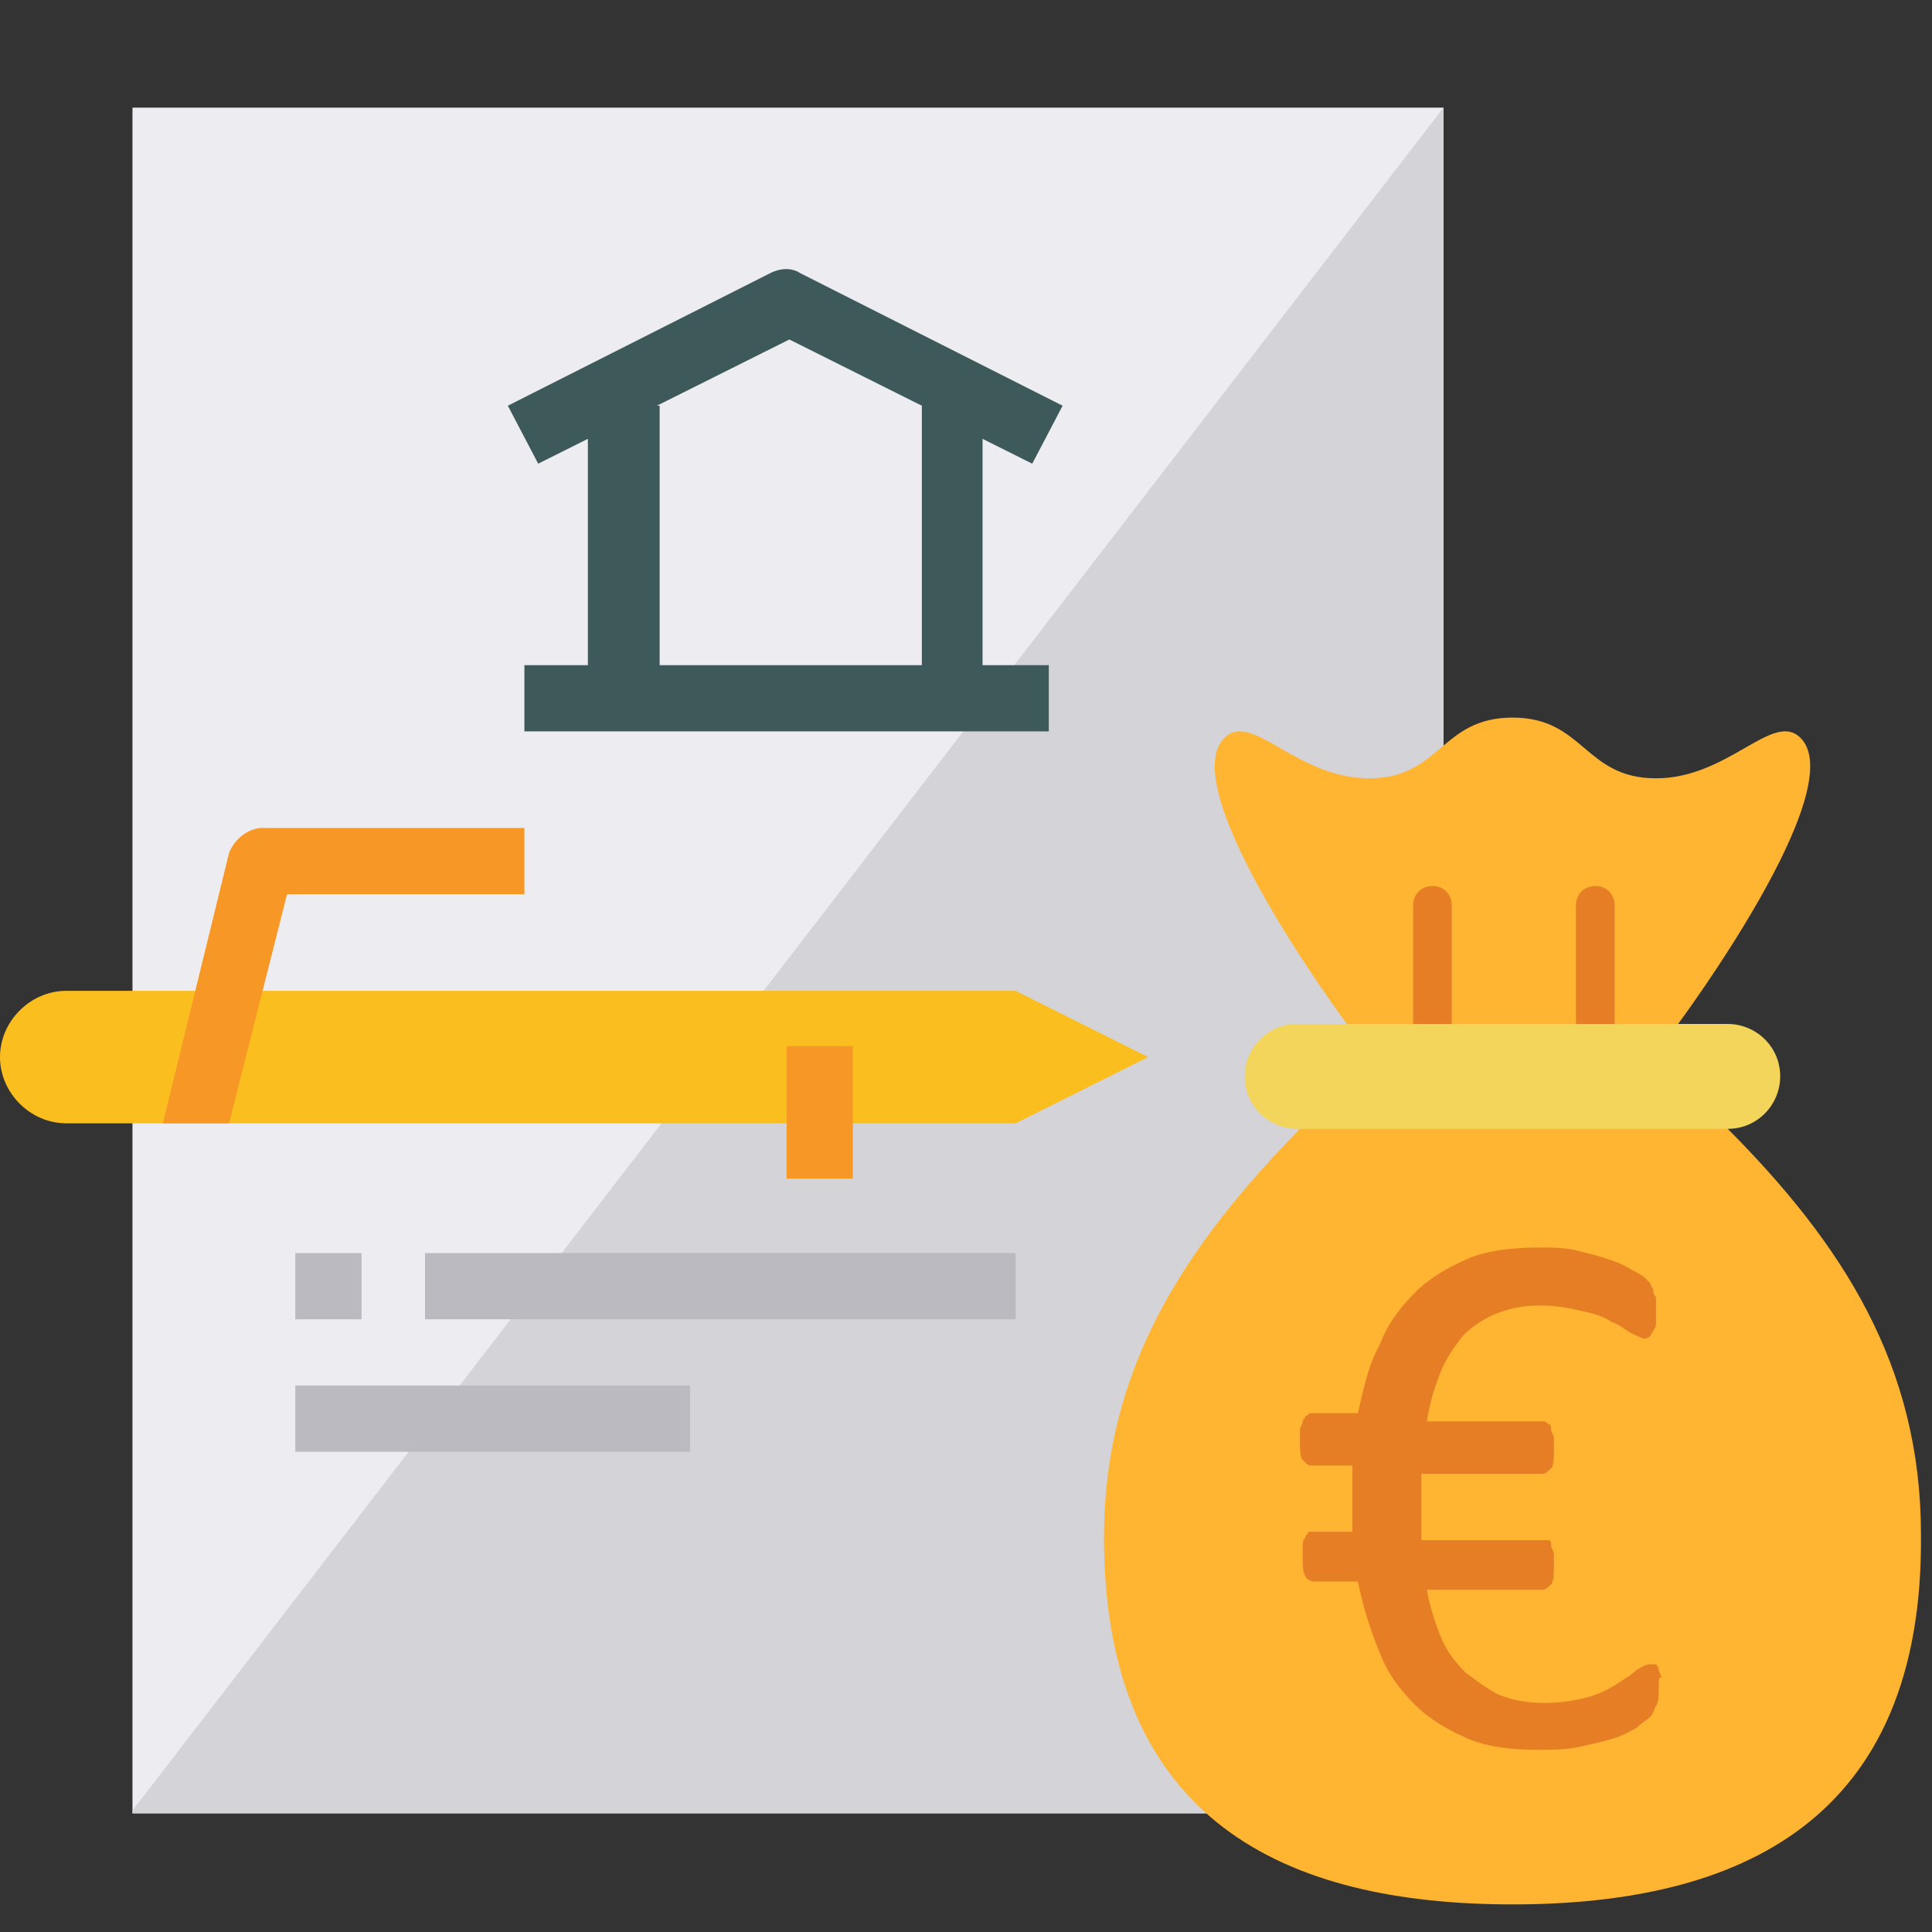 <?xml version="1.0" encoding="utf-8"?>
<!-- Generator: Adobe Illustrator 21.1.0, SVG Export Plug-In . SVG Version: 6.00 Build 0)  -->
<svg version="1.1" id="Layer_1" xmlns="http://www.w3.org/2000/svg" xmlns:xlink="http://www.w3.org/1999/xlink" x="0px" y="0px"
	 width="70px" height="70px" viewBox="0 0 70 70" style="enable-background:new 0 0 70 70;" xml:space="preserve">
<rect x="0" y="0" width="70" height="70" fill="#333333" stroke="none"/>
<style type="text/css">
	.st0{fill:#ECECF1;}
	.st1{fill:#D3D3D8;}
	.st2{fill:#FBBE1F;}
	.st3{fill:#F79726;}
	.st4{fill:#3E5959;}
	.st5{fill:#BABAC0;}
	.st6{fill:#FF9100;}
	.st7{fill:#FFB531;}
	.st8{fill:#E57E25;}
	.st9{fill:#F3D55B;}
</style>
<path class="st0" d="M4.8,3.9h47.5v61.8H4.8V3.9z"/>
<path class="st1" d="M4.8,65.6L52.3,3.9v61.8H4.8z"/>
<path class="st2" d="M2.4,35.9h34.4l4.8,2.4l-4.8,2.4H2.4c-1.3,0-2.4-1.1-2.4-2.4S1.1,35.9,2.4,35.9z"/>
<path class="st3" d="M8.3,40.7H5.9l2.4-9.8C8.5,30.4,9,30,9.5,30H19v2.4h-8.6L8.3,40.7z"/>
<path class="st3" d="M28.5,37.9h2.4v4.8h-2.4V37.9z"/>
<path class="st4" d="M35.6,15.9l1.8,0.9l1.1-2.1L29,9.9c-0.3-0.2-0.7-0.2-1.1,0l-9.5,4.8l1.1,2.1l1.8-0.9v8.2H19v2.4h19v-2.4h-2.4
	V15.9z M23.8,14.7l4.8-2.4l4.8,2.4v9.4h-9.5V14.7z"/>
<path class="st5" d="M10.7,45.4h2.4v2.4h-2.4V45.4z"/>
<path class="st5" d="M10.7,50.2h14.3v2.4H10.7V50.2z"/>
<path class="st5" d="M15.4,45.4h21.4v2.4H15.4V45.4z"/>
<path id="Shape" class="st7" d="M60.8,37.1c0,0,6.4-8.6,4.4-10.4c-1-0.9-2.6,1.5-5.2,1.5c-2.6,0-2.6-2.2-5.2-2.2
	c-2.6,0-2.6,2.2-5.2,2.2c-2.6,0-4.2-2.4-5.2-1.5c-2,1.8,4.4,10.4,4.4,10.4l5.9,1.5L60.8,37.1z"/>
<path id="Shape_1_" class="st8" d="M51.9,37.9c-0.4,0-0.7-0.3-0.7-0.7v-4.4c0-0.4,0.3-0.7,0.7-0.7c0.4,0,0.7,0.3,0.7,0.7v4.4
	C52.6,37.5,52.3,37.9,51.9,37.9z"/>
<path id="Shape_2_" class="st8" d="M57.8,37.9c-0.4,0-0.7-0.3-0.7-0.7v-4.4c0-0.4,0.3-0.7,0.7-0.7c0.4,0,0.7,0.3,0.7,0.7v4.4
	C58.5,37.5,58.2,37.9,57.8,37.9z"/>
<path id="Shape_3_" class="st7" d="M62.5,40.8c4.3,4.3,7.1,8.7,7.1,14.8C69.7,66,63,69,54.8,69S40,66,40,55.7
	c0-6.1,2.9-10.5,7.1-14.8l7.7-1.5L62.5,40.8z"/>
<path id="Shape_5_" class="st9" d="M62.6,37.1c1,0,1.9,0.8,1.9,1.9c0,1-0.8,1.9-1.9,1.9H47c-1,0-1.9-0.8-1.9-1.9
	c0-1,0.8-1.9,1.9-1.9H62.6z"/>
<g>
	<path class="st8" d="M60.1,61.1c0,0.3,0,0.6-0.1,0.7c-0.1,0.2-0.1,0.3-0.2,0.4c-0.1,0.1-0.3,0.2-0.5,0.4c-0.2,0.1-0.5,0.3-0.9,0.4
		c-0.3,0.1-0.8,0.2-1.2,0.3c-0.5,0.1-1,0.1-1.5,0.1c-0.9,0-1.8-0.1-2.5-0.4c-0.7-0.3-1.4-0.7-1.9-1.2c-0.5-0.5-1-1.1-1.3-1.9
		c-0.3-0.7-0.6-1.6-0.8-2.6h-1.6c-0.1,0-0.3-0.1-0.3-0.2c-0.1-0.1-0.1-0.4-0.1-0.7c0-0.2,0-0.3,0-0.4c0-0.1,0-0.2,0.1-0.3
		c0-0.1,0.1-0.1,0.1-0.2c0.1,0,0.1,0,0.2,0H49c0-0.2,0-0.4,0-0.5c0-0.2,0-0.4,0-0.6c0-0.2,0-0.4,0-0.7c0-0.2,0-0.4,0-0.6h-1.5
		c-0.1,0-0.2-0.1-0.3-0.2c-0.1-0.1-0.1-0.4-0.1-0.7c0-0.2,0-0.3,0-0.4c0-0.1,0.1-0.2,0.1-0.3c0-0.1,0.1-0.1,0.1-0.2
		c0.1,0,0.1-0.1,0.2-0.1h1.7c0.2-0.9,0.4-1.8,0.8-2.5c0.3-0.8,0.8-1.4,1.3-1.9c0.5-0.5,1.2-0.9,1.9-1.2c0.7-0.3,1.6-0.4,2.6-0.4
		c0.4,0,0.9,0,1.3,0.1c0.4,0.1,0.8,0.2,1.1,0.3c0.3,0.1,0.6,0.2,0.9,0.4c0.2,0.1,0.4,0.2,0.5,0.3c0.1,0.1,0.2,0.2,0.2,0.2
		c0,0.1,0.1,0.2,0.1,0.2c0,0.1,0,0.2,0.1,0.3c0,0.1,0,0.3,0,0.5c0,0.2,0,0.3,0,0.4c0,0.1,0,0.2-0.1,0.3c0,0.1-0.1,0.1-0.1,0.2
		c0,0-0.1,0.1-0.2,0.1c-0.1,0-0.3-0.1-0.5-0.2c-0.2-0.1-0.4-0.3-0.7-0.4c-0.3-0.2-0.6-0.3-1.1-0.4c-0.4-0.1-0.9-0.2-1.5-0.2
		c-0.6,0-1.1,0.1-1.6,0.3c-0.5,0.2-0.9,0.5-1.2,0.8c-0.3,0.4-0.6,0.8-0.8,1.3c-0.2,0.5-0.4,1.1-0.5,1.8h4.2c0.1,0,0.1,0,0.2,0.1
		c0.1,0,0.1,0.1,0.1,0.2c0,0.1,0.1,0.2,0.1,0.3c0,0.1,0,0.2,0,0.4c0,0.3,0,0.6-0.1,0.7c-0.1,0.1-0.2,0.2-0.3,0.2h-4.4
		c0,0.2,0,0.4,0,0.6c0,0.2,0,0.4,0,0.6c0,0.2,0,0.4,0,0.6c0,0.2,0,0.4,0,0.6h4.4c0.1,0,0.1,0,0.2,0c0.1,0,0.1,0.1,0.1,0.2
		c0,0.1,0.1,0.2,0.1,0.3c0,0.1,0,0.2,0,0.4c0,0.3,0,0.6-0.1,0.7c-0.1,0.1-0.2,0.2-0.3,0.2h-4.2c0.1,0.6,0.3,1.2,0.5,1.7
		c0.2,0.5,0.5,0.9,0.9,1.3c0.4,0.3,0.8,0.6,1.2,0.8c0.5,0.2,1,0.3,1.7,0.3c0.6,0,1.1-0.1,1.5-0.2c0.4-0.1,0.8-0.3,1.1-0.5
		c0.3-0.2,0.5-0.3,0.7-0.5c0.2-0.1,0.3-0.2,0.5-0.2c0.1,0,0.1,0,0.2,0c0,0,0.1,0.1,0.1,0.2c0,0.1,0.1,0.2,0.1,0.3
		C60.1,60.7,60.1,60.9,60.1,61.1z"/>
</g>
</svg>
